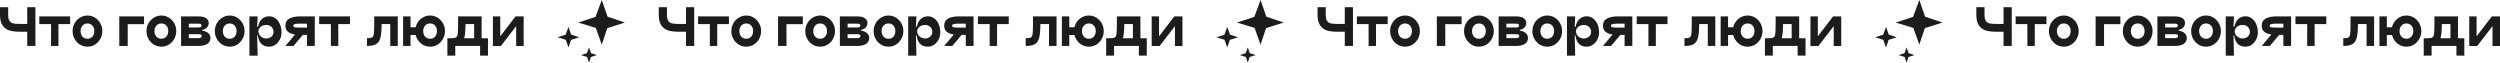 <?xml version="1.0" encoding="UTF-8"?> <svg xmlns="http://www.w3.org/2000/svg" width="6900" height="173" viewBox="0 0 6900 173" fill="none"><path d="M1840.82 19.84V40.969C1840.82 48.28 1841.98 53.763 1844.3 57.418C1846.62 60.984 1849.83 63.302 1853.93 64.372C1858.03 65.442 1863.65 65.977 1870.78 65.977H1893.38V19.84H1915.98V126.823H1893.38V87.507H1870.78C1860.79 87.507 1852.01 86.392 1844.43 84.164C1836.86 81.846 1830.57 77.299 1825.58 70.523C1820.67 63.658 1818.22 53.807 1818.22 40.969V19.84H1840.82Z" fill="#1C1C1C"></path><path d="M2011.8 45.248V66.511H1979.57V126.823H1959.11V66.511H1926.75V45.248H2011.8Z" fill="#1C1C1C"></path><path d="M2059.74 128.829C2052.17 128.829 2045.21 126.913 2038.88 123.079C2032.64 119.156 2027.69 113.896 2024.04 107.299C2020.38 100.702 2018.56 93.48 2018.56 85.635C2018.56 77.968 2020.38 70.88 2024.04 64.372C2027.69 57.774 2032.69 52.559 2039.02 48.725C2045.35 44.803 2052.26 42.841 2059.74 42.841C2067.23 42.841 2074.1 44.803 2080.34 48.725C2086.58 52.559 2091.53 57.774 2095.18 64.372C2098.84 70.88 2100.67 77.968 2100.67 85.635C2100.67 93.48 2098.84 100.702 2095.18 107.299C2091.53 113.896 2086.58 119.156 2080.34 123.079C2074.1 126.913 2067.23 128.829 2059.74 128.829ZM2059.61 106.898C2065.49 106.898 2070.13 104.892 2073.52 100.88C2076.91 96.868 2078.6 91.831 2078.6 85.769C2078.6 79.795 2076.91 74.803 2073.52 70.791C2070.13 66.779 2065.49 64.773 2059.61 64.773C2053.82 64.773 2049.18 66.823 2045.7 70.924C2042.31 74.936 2040.62 79.884 2040.62 85.769C2040.62 91.742 2042.31 96.779 2045.7 100.88C2049.18 104.892 2053.82 106.898 2059.61 106.898Z" fill="#1C1C1C"></path><path d="M2215.79 45.248V66.645H2170.72V126.823H2147.45V45.248H2215.79Z" fill="#1C1C1C"></path><path d="M2263.73 128.829C2256.16 128.829 2249.2 126.913 2242.87 123.079C2236.63 119.156 2231.68 113.896 2228.03 107.299C2224.37 100.702 2222.55 93.48 2222.55 85.635C2222.55 77.968 2224.37 70.88 2228.03 64.372C2231.68 57.774 2236.68 52.559 2243.01 48.725C2249.34 44.803 2256.25 42.841 2263.73 42.841C2271.22 42.841 2278.09 44.803 2284.33 48.725C2290.57 52.559 2295.52 57.774 2299.17 64.372C2302.83 70.88 2304.66 77.968 2304.66 85.635C2304.66 93.48 2302.83 100.702 2299.17 107.299C2295.52 113.896 2290.57 119.156 2284.33 123.079C2278.09 126.913 2271.22 128.829 2263.73 128.829ZM2263.6 106.898C2269.48 106.898 2274.12 104.892 2277.51 100.88C2280.9 96.868 2282.59 91.831 2282.59 85.769C2282.59 79.795 2280.9 74.803 2277.51 70.791C2274.12 66.779 2269.48 64.773 2263.6 64.773C2257.81 64.773 2253.17 66.823 2249.69 70.924C2246.3 74.936 2244.61 79.884 2244.61 85.769C2244.61 91.742 2246.3 96.779 2249.69 100.88C2253.17 104.892 2257.81 106.898 2263.6 106.898Z" fill="#1C1C1C"></path><path d="M2365.75 45.248C2375.47 45.248 2382.65 46.942 2387.28 50.33C2391.92 53.629 2394.24 57.908 2394.24 63.168C2394.24 68.339 2392.54 72.663 2389.15 76.14C2385.86 79.528 2381.67 81.578 2376.58 82.291V84.699C2382.91 85.412 2388.22 87.507 2392.5 90.984C2396.87 94.461 2399.05 99.141 2399.05 105.026C2399.05 111.801 2396.2 117.15 2390.49 121.073C2384.88 124.907 2376.63 126.823 2365.75 126.823H2318.01V45.248H2365.75ZM2365.75 75.739C2368.87 75.739 2371.06 75.382 2372.31 74.669C2373.64 73.956 2374.31 72.574 2374.31 70.523C2374.31 68.473 2373.64 67.091 2372.31 66.378C2371.06 65.664 2368.87 65.308 2365.75 65.308H2339.41V75.739H2365.75ZM2365.75 105.293C2371.9 105.293 2374.98 103.332 2374.98 99.409C2374.98 97.448 2374.27 96.155 2372.84 95.531C2371.41 94.817 2369.05 94.461 2365.75 94.461H2339.41V105.293H2365.75Z" fill="#1C1C1C"></path><path d="M2452.31 128.829C2444.74 128.829 2437.78 126.913 2431.45 123.079C2425.21 119.156 2420.26 113.896 2416.61 107.299C2412.95 100.702 2411.13 93.48 2411.13 85.635C2411.13 77.968 2412.95 70.88 2416.61 64.372C2420.26 57.774 2425.26 52.559 2431.59 48.725C2437.92 44.803 2444.83 42.841 2452.31 42.841C2459.8 42.841 2466.67 44.803 2472.91 48.725C2479.15 52.559 2484.1 57.774 2487.75 64.372C2491.41 70.88 2493.24 77.968 2493.24 85.635C2493.24 93.48 2491.41 100.702 2487.75 107.299C2484.1 113.896 2479.15 119.156 2472.91 123.079C2466.67 126.913 2459.8 128.829 2452.31 128.829ZM2452.18 106.898C2458.06 106.898 2462.7 104.892 2466.09 100.88C2469.48 96.868 2471.17 91.831 2471.17 85.769C2471.17 79.795 2469.48 74.803 2466.09 70.791C2462.7 66.779 2458.06 64.773 2452.18 64.773C2446.39 64.773 2441.75 66.823 2438.27 70.924C2434.88 74.936 2433.19 79.884 2433.19 85.769C2433.19 91.742 2434.88 96.779 2438.27 100.88C2441.75 104.892 2446.39 106.898 2452.18 106.898Z" fill="#1C1C1C"></path><path d="M2561.15 44.981C2567.48 44.981 2573.23 46.898 2578.4 50.731C2583.66 54.565 2587.76 59.87 2590.71 66.645C2593.74 73.421 2595.25 81.043 2595.25 89.513C2595.25 96.288 2593.74 102.708 2590.71 108.77C2587.68 114.832 2583.53 119.691 2578.27 123.347C2573.1 127.002 2567.39 128.829 2561.15 128.829C2542.88 128.829 2532.49 118.532 2529.99 97.938H2527.99L2529.32 153.569H2506.59V45.248H2529.32L2527.99 73.599H2530.53C2532.31 64.327 2535.92 57.239 2541.36 52.336C2546.89 47.433 2553.49 44.981 2561.15 44.981ZM2552.86 106.229C2556.87 106.229 2560.39 105.427 2563.43 103.822C2566.55 102.217 2568.95 100.033 2570.65 97.269C2572.34 94.505 2573.19 91.474 2573.19 88.176C2573.19 82.559 2571.32 77.968 2567.57 74.401C2563.92 70.746 2559.01 68.918 2552.86 68.918C2548.76 68.918 2545.06 69.721 2541.76 71.326C2538.55 72.93 2536.01 75.115 2534.14 77.878C2532.27 80.642 2531.33 83.629 2531.33 86.838C2531.33 89.87 2532.27 92.901 2534.14 95.932C2536.01 98.963 2538.6 101.459 2541.9 103.421C2545.19 105.293 2548.85 106.229 2552.86 106.229Z" fill="#1C1C1C"></path><path d="M2687.01 45.248V126.823H2665.62V96.199H2654.12L2628.31 126.823H2605.97L2632.45 95.263C2624.34 94.104 2617.88 91.608 2613.06 87.774C2608.34 83.852 2605.97 78.235 2605.97 70.924C2605.97 61.653 2609.67 55.055 2617.07 51.133C2624.47 47.21 2634.1 45.248 2645.96 45.248H2687.01ZM2627.91 70.924C2627.91 72.44 2628.35 73.555 2629.24 74.268C2630.22 74.981 2631.96 75.471 2634.46 75.739C2636.95 76.006 2640.79 76.14 2645.96 76.14H2665.62V65.308H2645.96C2641.06 65.308 2637.31 65.531 2634.73 65.977C2632.14 66.333 2630.36 66.913 2629.38 67.715C2628.4 68.517 2627.91 69.587 2627.91 70.924Z" fill="#1C1C1C"></path><path d="M2784.14 45.248V66.511H2751.91V126.823H2731.45V66.511H2699.09V45.248H2784.14Z" fill="#1C1C1C"></path><path d="M2916.04 126.823H2895.31V66.511H2871.51C2871.42 83.183 2870.31 95.709 2868.17 104.089C2866.03 112.47 2862.1 118.354 2856.4 121.742C2850.78 125.13 2842.31 126.823 2830.99 126.823V105.56C2837.85 105.56 2842.54 104.847 2845.03 103.421C2847.62 101.994 2849.27 98.785 2849.98 93.792C2850.69 88.71 2851.05 79.26 2851.05 65.442V45.248H2916.04V126.823Z" fill="#1C1C1C"></path><path d="M3005.39 42.841C3012.87 42.841 3019.74 44.803 3025.98 48.725C3032.22 52.559 3037.17 57.774 3040.82 64.372C3044.48 70.88 3046.31 77.968 3046.31 85.635C3046.31 93.48 3044.48 100.702 3040.82 107.299C3037.17 113.896 3032.22 119.156 3025.98 123.079C3019.74 126.913 3012.87 128.829 3005.39 128.829C2999.06 128.829 2993.13 127.448 2987.6 124.684C2982.07 121.92 2977.39 118.086 2973.56 113.183C2969.72 108.28 2967.05 102.752 2965.53 96.601H2951.23V126.823H2930.76V45.248H2951.23V75.338H2965.4C2966.83 69.186 2969.46 63.658 2973.29 58.755C2977.21 53.763 2981.94 49.884 2987.47 47.121C2992.99 44.268 2998.97 42.841 3005.39 42.841ZM3005.25 106.898C3011.14 106.898 3015.77 104.892 3019.16 100.88C3022.55 96.868 3024.24 91.831 3024.24 85.769C3024.24 79.795 3022.55 74.803 3019.16 70.791C3015.77 66.779 3011.14 64.773 3005.25 64.773C2999.46 64.773 2994.82 66.823 2991.34 70.924C2987.96 74.936 2986.26 79.884 2986.26 85.769C2986.26 91.742 2987.96 96.779 2991.34 100.88C2994.82 104.892 2999.46 106.898 3005.25 106.898Z" fill="#1C1C1C"></path><path d="M3165.07 105.56V153.569L3143.27 153.436V126.823H3074.8V153.436L3053 153.569V105.56H3062.5C3069.36 105.56 3074.04 104.847 3076.54 103.421C3079.12 101.994 3080.77 98.785 3081.49 93.792C3082.2 88.71 3082.56 79.26 3082.56 65.442V45.248H3147.55V105.56H3165.07ZM3126.82 105.56V66.511H3103.02C3103.02 75.516 3102.7 83.183 3102.08 89.513C3101.55 95.843 3100.61 101.192 3099.27 105.56H3126.82Z" fill="#1C1C1C"></path><path d="M3263.56 45.248V126.957H3242.83V72.128L3200.57 126.957H3178.5L3178.64 126.823V45.248H3198.96V100.211L3241.09 45.248H3263.56Z" fill="#1C1C1C"></path><path d="M22.6 19.84V40.969C22.6 48.28 23.759 53.763 26.077 57.418C28.395 60.984 31.605 63.302 35.706 64.372C39.807 65.442 45.423 65.977 52.556 65.977H75.156V19.84H97.756V126.823H75.156V87.507H52.556C42.571 87.507 33.789 86.392 26.211 84.164C18.633 81.846 12.348 77.299 7.355 70.523C2.452 63.658 0 53.807 0 40.969V19.84H22.6Z" fill="#1C1C1C"></path><path d="M193.577 45.248V66.511H161.348V126.823H140.887V66.511H108.525V45.248H193.577Z" fill="#1C1C1C"></path><path d="M241.522 128.829C233.944 128.829 226.99 126.913 220.66 123.079C214.42 119.156 209.472 113.896 205.816 107.299C202.161 100.702 200.333 93.48 200.333 85.635C200.333 77.968 202.161 70.88 205.816 64.372C209.472 57.774 214.464 52.559 220.794 48.725C227.124 44.803 234.033 42.841 241.522 42.841C249.011 42.841 255.876 44.803 262.117 48.725C268.357 52.559 273.305 57.774 276.961 64.372C280.616 70.88 282.443 77.968 282.443 85.635C282.443 93.48 280.616 100.702 276.961 107.299C273.305 113.896 268.357 119.156 262.117 123.079C255.876 126.913 249.011 128.829 241.522 128.829ZM241.388 106.898C247.273 106.898 251.908 104.892 255.296 100.88C258.684 96.868 260.378 91.831 260.378 85.769C260.378 79.795 258.684 74.803 255.296 70.791C251.908 66.779 247.273 64.773 241.388 64.773C235.593 64.773 230.958 66.823 227.481 70.924C224.093 74.936 222.399 79.884 222.399 85.769C222.399 91.742 224.093 96.779 227.481 100.88C230.958 104.892 235.593 106.898 241.388 106.898Z" fill="#1C1C1C"></path><path d="M397.567 45.248V66.645H352.5V126.823H329.231V45.248H397.567Z" fill="#1C1C1C"></path><path d="M445.512 128.829C437.934 128.829 430.98 126.913 424.65 123.079C418.41 119.156 413.462 113.896 409.806 107.299C406.151 100.702 404.323 93.48 404.323 85.635C404.323 77.968 406.151 70.88 409.806 64.372C413.462 57.774 418.454 52.559 424.784 48.725C431.114 44.803 438.023 42.841 445.512 42.841C453.001 42.841 459.866 44.803 466.107 48.725C472.347 52.559 477.295 57.774 480.951 64.372C484.606 70.88 486.434 77.968 486.434 85.635C486.434 93.48 484.606 100.702 480.951 107.299C477.295 113.896 472.347 119.156 466.107 123.079C459.866 126.913 453.001 128.829 445.512 128.829ZM445.378 106.898C451.263 106.898 455.899 104.892 459.286 100.88C462.674 96.868 464.368 91.831 464.368 85.769C464.368 79.795 462.674 74.803 459.286 70.791C455.899 66.779 451.263 64.773 445.378 64.773C439.584 64.773 434.948 66.823 431.471 70.924C428.083 74.936 426.389 79.884 426.389 85.769C426.389 91.742 428.083 96.779 431.471 100.88C434.948 104.892 439.584 106.898 445.378 106.898Z" fill="#1C1C1C"></path><path d="M547.53 45.248C557.248 45.248 564.425 46.942 569.061 50.33C573.697 53.629 576.015 57.908 576.015 63.168C576.015 68.339 574.321 72.663 570.933 76.14C567.634 79.528 563.444 81.578 558.362 82.291V84.699C564.692 85.412 569.997 87.507 574.276 90.984C578.645 94.461 580.829 99.141 580.829 105.026C580.829 111.801 577.976 117.15 572.27 121.073C566.654 124.907 558.407 126.823 547.53 126.823H499.789V45.248H547.53ZM547.53 75.739C550.651 75.739 552.835 75.382 554.083 74.669C555.42 73.956 556.089 72.574 556.089 70.523C556.089 68.473 555.42 67.091 554.083 66.378C552.835 65.664 550.651 65.308 547.53 65.308H521.185V75.739H547.53ZM547.53 105.293C553.682 105.293 556.758 103.332 556.758 99.409C556.758 97.448 556.044 96.155 554.618 95.531C553.191 94.817 550.829 94.461 547.53 94.461H521.185V105.293H547.53Z" fill="#1C1C1C"></path><path d="M634.092 128.829C626.514 128.829 619.56 126.913 613.23 123.079C606.989 119.156 602.041 113.896 598.386 107.299C594.731 100.702 592.903 93.48 592.903 85.635C592.903 77.968 594.731 70.88 598.386 64.372C602.041 57.774 607.034 52.559 613.364 48.725C619.694 44.803 626.603 42.841 634.092 42.841C641.581 42.841 648.446 44.803 654.686 48.725C660.927 52.559 665.875 57.774 669.53 64.372C673.186 70.88 675.013 77.968 675.013 85.635C675.013 93.48 673.186 100.702 669.53 107.299C665.875 113.896 660.927 119.156 654.686 123.079C648.446 126.913 641.581 128.829 634.092 128.829ZM633.958 106.898C639.842 106.898 644.478 104.892 647.866 100.88C651.254 96.868 652.948 91.831 652.948 85.769C652.948 79.795 651.254 74.803 647.866 70.791C644.478 66.779 639.842 64.773 633.958 64.773C628.163 64.773 623.527 66.823 620.05 70.924C616.663 74.936 614.969 79.884 614.969 85.769C614.969 91.742 616.663 96.779 620.05 100.88C623.527 104.892 628.163 106.898 633.958 106.898Z" fill="#1C1C1C"></path><path d="M742.93 44.981C749.26 44.981 755.011 46.898 760.181 50.731C765.441 54.565 769.543 59.87 772.485 66.645C775.516 73.421 777.031 81.043 777.031 89.513C777.031 96.288 775.516 102.708 772.485 108.77C769.453 114.832 765.308 119.691 760.048 123.347C754.877 127.002 749.171 128.829 742.93 128.829C724.654 128.829 714.268 118.532 711.771 97.938H709.765L711.103 153.569H688.369V45.248H711.103L709.765 73.599H712.306C714.089 64.327 717.7 57.239 723.138 52.336C728.666 47.433 735.263 44.981 742.93 44.981ZM734.639 106.229C738.651 106.229 742.172 105.427 745.204 103.822C748.324 102.217 750.731 100.033 752.425 97.269C754.119 94.505 754.966 91.474 754.966 88.176C754.966 82.559 753.094 77.968 749.349 74.401C745.694 70.746 740.791 68.918 734.639 68.918C730.538 68.918 726.838 69.721 723.539 71.326C720.33 72.93 717.789 75.115 715.917 77.878C714.045 80.642 713.109 83.629 713.109 86.838C713.109 89.87 714.045 92.901 715.917 95.932C717.789 98.963 720.375 101.459 723.673 103.421C726.972 105.293 730.627 106.229 734.639 106.229Z" fill="#1C1C1C"></path><path d="M868.792 45.248V126.823H847.395V96.199H835.894L810.085 126.823H787.752L814.23 95.263C806.117 94.104 799.654 91.608 794.839 87.774C790.114 83.852 787.752 78.235 787.752 70.924C787.752 61.653 791.451 55.055 798.851 51.133C806.251 47.21 815.879 45.248 827.737 45.248H868.792ZM809.683 70.924C809.683 72.44 810.129 73.555 811.021 74.268C812.001 74.981 813.74 75.471 816.236 75.739C818.732 76.006 822.566 76.14 827.737 76.14H847.395V65.308H827.737C822.833 65.308 819.089 65.531 816.504 65.977C813.918 66.333 812.135 66.913 811.154 67.715C810.174 68.517 809.683 69.587 809.683 70.924Z" fill="#1C1C1C"></path><path d="M965.918 45.248V66.511H933.689V126.823H913.229V66.511H880.866V45.248H965.918Z" fill="#1C1C1C"></path><path d="M1097.82 126.823H1077.09V66.511H1053.29C1053.2 83.183 1052.08 95.709 1049.94 104.089C1047.8 112.47 1043.88 118.354 1038.18 121.742C1032.56 125.13 1024.09 126.823 1012.77 126.823V105.56C1019.63 105.56 1024.31 104.847 1026.81 103.421C1029.39 101.994 1031.04 98.785 1031.76 93.792C1032.47 88.71 1032.83 79.26 1032.83 65.442V45.248H1097.82V126.823Z" fill="#1C1C1C"></path><path d="M1187.16 42.841C1194.65 42.841 1201.52 44.803 1207.76 48.725C1214 52.559 1218.95 57.774 1222.6 64.372C1226.26 70.88 1228.08 77.968 1228.08 85.635C1228.08 93.48 1226.26 100.702 1222.6 107.299C1218.95 113.896 1214 119.156 1207.76 123.079C1201.52 126.913 1194.65 128.829 1187.16 128.829C1180.83 128.829 1174.91 127.448 1169.38 124.684C1163.85 121.92 1159.17 118.086 1155.34 113.183C1151.5 108.28 1148.83 102.752 1147.31 96.601H1133V126.823H1112.54V45.248H1133V75.338H1147.18C1148.6 69.186 1151.23 63.658 1155.07 58.755C1158.99 53.763 1163.72 49.884 1169.24 47.121C1174.77 44.268 1180.74 42.841 1187.16 42.841ZM1187.03 106.898C1192.91 106.898 1197.55 104.892 1200.94 100.88C1204.33 96.868 1206.02 91.831 1206.02 85.769C1206.02 79.795 1204.33 74.803 1200.94 70.791C1197.55 66.779 1192.91 64.773 1187.03 64.773C1181.24 64.773 1176.6 66.823 1173.12 70.924C1169.73 74.936 1168.04 79.884 1168.04 85.769C1168.04 91.742 1169.73 96.779 1173.12 100.88C1176.6 104.892 1181.24 106.898 1187.03 106.898Z" fill="#1C1C1C"></path><path d="M1346.85 105.56V153.569L1325.05 153.436V126.823H1256.58V153.436L1234.78 153.569V105.56H1244.27C1251.14 105.56 1255.82 104.847 1258.32 103.421C1260.9 101.994 1262.55 98.785 1263.26 93.792C1263.98 88.71 1264.33 79.26 1264.33 65.442V45.248H1329.33V105.56H1346.85ZM1308.6 105.56V66.511H1284.79C1284.79 75.516 1284.48 83.183 1283.86 89.513C1283.32 95.843 1282.39 101.192 1281.05 105.56H1308.6Z" fill="#1C1C1C"></path><path d="M1445.33 45.248V126.957H1424.61V72.128L1382.35 126.957H1360.28L1360.42 126.823V45.248H1380.74V100.211L1422.87 45.248H1445.33Z" fill="#1C1C1C"></path><path d="M3659.04 19.84V40.969C3659.04 48.28 3660.2 53.763 3662.52 57.418C3664.84 60.984 3668.05 63.302 3672.15 64.372C3676.25 65.442 3681.87 65.977 3689 65.977H3711.6V19.84H3734.2V126.823H3711.6V87.507H3689C3679.01 87.507 3670.23 86.392 3662.66 84.164C3655.08 81.846 3648.79 77.299 3643.8 70.523C3638.9 63.658 3636.44 53.807 3636.44 40.969V19.84H3659.04Z" fill="#1C1C1C"></path><path d="M3830.02 45.248V66.511H3797.79V126.823H3777.33V66.511H3744.97V45.248H3830.02Z" fill="#1C1C1C"></path><path d="M3877.97 128.829C3870.39 128.829 3863.43 126.913 3857.1 123.079C3850.86 119.156 3845.92 113.896 3842.26 107.299C3838.6 100.702 3836.78 93.48 3836.78 85.635C3836.78 77.968 3838.6 70.88 3842.26 64.372C3845.92 57.774 3850.91 52.559 3857.24 48.725C3863.57 44.803 3870.48 42.841 3877.97 42.841C3885.46 42.841 3892.32 44.803 3898.56 48.725C3904.8 52.559 3909.75 57.774 3913.4 64.372C3917.06 70.88 3918.89 77.968 3918.89 85.635C3918.89 93.48 3917.06 100.702 3913.4 107.299C3909.75 113.896 3904.8 119.156 3898.56 123.079C3892.32 126.913 3885.46 128.829 3877.97 128.829ZM3877.83 106.898C3883.72 106.898 3888.35 104.892 3891.74 100.88C3895.13 96.868 3896.82 91.831 3896.82 85.769C3896.82 79.795 3895.13 74.803 3891.74 70.791C3888.35 66.779 3883.72 64.773 3877.83 64.773C3872.04 64.773 3867.4 66.823 3863.92 70.924C3860.54 74.936 3858.84 79.884 3858.84 85.769C3858.84 91.742 3860.54 96.779 3863.92 100.88C3867.4 104.892 3872.04 106.898 3877.83 106.898Z" fill="#1C1C1C"></path><path d="M4034.01 45.248V66.645H3988.94V126.823H3965.68V45.248H4034.01Z" fill="#1C1C1C"></path><path d="M4081.96 128.829C4074.38 128.829 4067.42 126.913 4061.09 123.079C4054.85 119.156 4049.91 113.896 4046.25 107.299C4042.6 100.702 4040.77 93.48 4040.77 85.635C4040.77 77.968 4042.6 70.88 4046.25 64.372C4049.91 57.774 4054.9 52.559 4061.23 48.725C4067.56 44.803 4074.47 42.841 4081.96 42.841C4089.45 42.841 4096.31 44.803 4102.55 48.725C4108.79 52.559 4113.74 57.774 4117.39 64.372C4121.05 70.88 4122.88 77.968 4122.88 85.635C4122.88 93.48 4121.05 100.702 4117.39 107.299C4113.74 113.896 4108.79 119.156 4102.55 123.079C4096.31 126.913 4089.45 128.829 4081.96 128.829ZM4081.82 106.898C4087.71 106.898 4092.34 104.892 4095.73 100.88C4099.12 96.868 4100.81 91.831 4100.81 85.769C4100.81 79.795 4099.12 74.803 4095.73 70.791C4092.34 66.779 4087.71 64.773 4081.82 64.773C4076.03 64.773 4071.39 66.823 4067.91 70.924C4064.53 74.936 4062.83 79.884 4062.83 85.769C4062.83 91.742 4064.53 96.779 4067.91 100.88C4071.39 104.892 4076.03 106.898 4081.82 106.898Z" fill="#1C1C1C"></path><path d="M4183.97 45.248C4193.69 45.248 4200.87 46.942 4205.5 50.33C4210.14 53.629 4212.46 57.908 4212.46 63.168C4212.46 68.339 4210.76 72.663 4207.38 76.14C4204.08 79.528 4199.89 81.578 4194.81 82.291V84.699C4201.14 85.412 4206.44 87.507 4210.72 90.984C4215.09 94.461 4217.27 99.141 4217.27 105.026C4217.27 111.801 4214.42 117.15 4208.71 121.073C4203.1 124.907 4194.85 126.823 4183.97 126.823H4136.23V45.248H4183.97ZM4183.97 75.739C4187.09 75.739 4189.28 75.382 4190.53 74.669C4191.86 73.956 4192.53 72.574 4192.53 70.523C4192.53 68.473 4191.86 67.091 4190.53 66.378C4189.28 65.664 4187.09 65.308 4183.97 65.308H4157.63V75.739H4183.97ZM4183.97 105.293C4190.13 105.293 4193.2 103.332 4193.2 99.409C4193.2 97.448 4192.49 96.155 4191.06 95.531C4189.64 94.817 4187.27 94.461 4183.97 94.461H4157.63V105.293H4183.97Z" fill="#1C1C1C"></path><path d="M4270.54 128.829C4262.96 128.829 4256 126.913 4249.67 123.079C4243.43 119.156 4238.49 113.896 4234.83 107.299C4231.17 100.702 4229.35 93.48 4229.35 85.635C4229.35 77.968 4231.17 70.88 4234.83 64.372C4238.49 57.774 4243.48 52.559 4249.81 48.725C4256.14 44.803 4263.05 42.841 4270.54 42.841C4278.02 42.841 4284.89 44.803 4291.13 48.725C4297.37 52.559 4302.32 57.774 4305.97 64.372C4309.63 70.88 4311.46 77.968 4311.46 85.635C4311.46 93.48 4309.63 100.702 4305.97 107.299C4302.32 113.896 4297.37 119.156 4291.13 123.079C4284.89 126.913 4278.02 128.829 4270.54 128.829ZM4270.4 106.898C4276.29 106.898 4280.92 104.892 4284.31 100.88C4287.7 96.868 4289.39 91.831 4289.39 85.769C4289.39 79.795 4287.7 74.803 4284.31 70.791C4280.92 66.779 4276.29 64.773 4270.4 64.773C4264.61 64.773 4259.97 66.823 4256.49 70.924C4253.11 74.936 4251.41 79.884 4251.41 85.769C4251.41 91.742 4253.11 96.779 4256.49 100.88C4259.97 104.892 4264.61 106.898 4270.4 106.898Z" fill="#1C1C1C"></path><path d="M4379.37 44.981C4385.7 44.981 4391.45 46.898 4396.63 50.731C4401.89 54.565 4405.99 59.87 4408.93 66.645C4411.96 73.421 4413.48 81.043 4413.48 89.513C4413.48 96.288 4411.96 102.708 4408.93 108.77C4405.9 114.832 4401.75 119.691 4396.49 123.347C4391.32 127.002 4385.61 128.829 4379.37 128.829C4361.1 128.829 4350.71 118.532 4348.22 97.938H4346.21L4347.55 153.569H4324.81V45.248H4347.55L4346.21 73.599H4348.75C4350.53 64.327 4354.14 57.239 4359.58 52.336C4365.11 47.433 4371.71 44.981 4379.37 44.981ZM4371.08 106.229C4375.1 106.229 4378.62 105.427 4381.65 103.822C4384.77 102.217 4387.18 100.033 4388.87 97.269C4390.56 94.505 4391.41 91.474 4391.41 88.176C4391.41 82.559 4389.54 77.968 4385.79 74.401C4382.14 70.746 4377.23 68.918 4371.08 68.918C4366.98 68.918 4363.28 69.721 4359.98 71.326C4356.77 72.93 4354.23 75.115 4352.36 77.878C4350.49 80.642 4349.55 83.629 4349.55 86.838C4349.55 89.87 4350.49 92.901 4352.36 95.932C4354.23 98.963 4356.82 101.459 4360.12 103.421C4363.42 105.293 4367.07 106.229 4371.08 106.229Z" fill="#1C1C1C"></path><path d="M4505.24 45.248V126.823H4483.84V96.199H4472.34L4446.53 126.823H4424.2L4450.67 95.263C4442.56 94.104 4436.1 91.608 4431.28 87.774C4426.56 83.852 4424.2 78.235 4424.2 70.924C4424.2 61.653 4427.9 55.055 4435.3 51.133C4442.7 47.21 4452.32 45.248 4464.18 45.248H4505.24ZM4446.13 70.924C4446.13 72.44 4446.57 73.555 4447.46 74.268C4448.45 74.981 4450.18 75.471 4452.68 75.739C4455.18 76.006 4459.01 76.14 4464.18 76.14H4483.84V65.308H4464.18C4459.28 65.308 4455.53 65.531 4452.95 65.977C4450.36 66.333 4448.58 66.913 4447.6 67.715C4446.62 68.517 4446.13 69.587 4446.13 70.924Z" fill="#1C1C1C"></path><path d="M4602.36 45.248V66.511H4570.13V126.823H4549.67V66.511H4517.31V45.248H4602.36Z" fill="#1C1C1C"></path><path d="M4734.26 126.823H4713.54V66.511H4689.73C4689.64 83.183 4688.53 95.709 4686.39 104.089C4684.25 112.47 4680.33 118.354 4674.62 121.742C4669 125.13 4660.53 126.823 4649.21 126.823V105.56C4656.08 105.56 4660.76 104.847 4663.25 103.421C4665.84 101.994 4667.49 98.785 4668.2 93.792C4668.91 88.71 4669.27 79.26 4669.27 65.442V45.248H4734.26V126.823Z" fill="#1C1C1C"></path><path d="M4823.61 42.841C4831.1 42.841 4837.96 44.803 4844.2 48.725C4850.44 52.559 4855.39 57.774 4859.05 64.372C4862.7 70.88 4864.53 77.968 4864.53 85.635C4864.53 93.48 4862.7 100.702 4859.05 107.299C4855.39 113.896 4850.44 119.156 4844.2 123.079C4837.96 126.913 4831.1 128.829 4823.61 128.829C4817.28 128.829 4811.35 127.448 4805.82 124.684C4800.29 121.92 4795.61 118.086 4791.78 113.183C4787.95 108.28 4785.27 102.752 4783.76 96.601H4769.45V126.823H4748.99V45.248H4769.45V75.338H4783.62C4785.05 69.186 4787.68 63.658 4791.51 58.755C4795.44 53.763 4800.16 49.884 4805.69 47.121C4811.22 44.268 4817.19 42.841 4823.61 42.841ZM4823.47 106.898C4829.36 106.898 4833.99 104.892 4837.38 100.88C4840.77 96.868 4842.46 91.831 4842.46 85.769C4842.46 79.795 4840.77 74.803 4837.38 70.791C4833.99 66.779 4829.36 64.773 4823.47 64.773C4817.68 64.773 4813.04 66.823 4809.57 70.924C4806.18 74.936 4804.48 79.884 4804.48 85.769C4804.48 91.742 4806.18 96.779 4809.57 100.88C4813.04 104.892 4817.68 106.898 4823.47 106.898Z" fill="#1C1C1C"></path><path d="M4983.29 105.56V153.569L4961.49 153.436V126.823H4893.02V153.436L4871.22 153.569V105.56H4880.72C4887.58 105.56 4892.26 104.847 4894.76 103.421C4897.35 101.994 4899 98.785 4899.71 93.792C4900.42 88.71 4900.78 79.26 4900.78 65.442V45.248H4965.77V105.56H4983.29ZM4945.04 105.56V66.511H4921.24C4921.24 75.516 4920.93 83.183 4920.3 89.513C4919.77 95.843 4918.83 101.192 4917.49 105.56H4945.04Z" fill="#1C1C1C"></path><path d="M5081.78 45.248V126.957H5061.05V72.128L5018.79 126.957H4996.73L4996.86 126.823V45.248H5017.19V100.211L5059.31 45.248H5081.78Z" fill="#1C1C1C"></path><path d="M5477.27 19.84V40.969C5477.27 48.28 5478.43 53.763 5480.74 57.418C5483.06 60.984 5486.27 63.302 5490.37 64.372C5494.47 65.442 5500.09 65.977 5507.22 65.977H5529.82V19.84H5552.42V126.823H5529.82V87.507H5507.22C5497.24 87.507 5488.46 86.392 5480.88 84.164C5473.3 81.846 5467.01 77.299 5462.02 70.523C5457.12 63.658 5454.67 53.807 5454.67 40.969V19.84H5477.27Z" fill="#1C1C1C"></path><path d="M5648.24 45.248V66.511H5616.01V126.823H5595.55V66.511H5563.19V45.248H5648.24Z" fill="#1C1C1C"></path><path d="M5696.19 128.829C5688.61 128.829 5681.66 126.913 5675.33 123.079C5669.09 119.156 5664.14 113.896 5660.48 107.299C5656.83 100.702 5655 93.48 5655 85.635C5655 77.968 5656.83 70.88 5660.48 64.372C5664.14 57.774 5669.13 52.559 5675.46 48.725C5681.79 44.803 5688.7 42.841 5696.19 42.841C5703.68 42.841 5710.54 44.803 5716.78 48.725C5723.02 52.559 5727.97 57.774 5731.63 64.372C5735.28 70.88 5737.11 77.968 5737.11 85.635C5737.11 93.48 5735.28 100.702 5731.63 107.299C5727.97 113.896 5723.02 119.156 5716.78 123.079C5710.54 126.913 5703.68 128.829 5696.19 128.829ZM5696.05 106.898C5701.94 106.898 5706.57 104.892 5709.96 100.88C5713.35 96.868 5715.04 91.831 5715.04 85.769C5715.04 79.795 5713.35 74.803 5709.96 70.791C5706.57 66.779 5701.94 64.773 5696.05 64.773C5690.26 64.773 5685.62 66.823 5682.15 70.924C5678.76 74.936 5677.06 79.884 5677.06 85.769C5677.06 91.742 5678.76 96.779 5682.15 100.88C5685.62 104.892 5690.26 106.898 5696.05 106.898Z" fill="#1C1C1C"></path><path d="M5852.23 45.248V66.645H5807.17V126.823H5783.9V45.248H5852.23Z" fill="#1C1C1C"></path><path d="M5900.18 128.829C5892.6 128.829 5885.65 126.913 5879.32 123.079C5873.08 119.156 5868.13 113.896 5864.47 107.299C5860.82 100.702 5858.99 93.48 5858.99 85.635C5858.99 77.968 5860.82 70.88 5864.47 64.372C5868.13 57.774 5873.12 52.559 5879.45 48.725C5885.78 44.803 5892.69 42.841 5900.18 42.841C5907.67 42.841 5914.53 44.803 5920.77 48.725C5927.01 52.559 5931.96 57.774 5935.62 64.372C5939.27 70.88 5941.1 77.968 5941.1 85.635C5941.1 93.48 5939.27 100.702 5935.62 107.299C5931.96 113.896 5927.01 119.156 5920.77 123.079C5914.53 126.913 5907.67 128.829 5900.18 128.829ZM5900.04 106.898C5905.93 106.898 5910.56 104.892 5913.95 100.88C5917.34 96.868 5919.03 91.831 5919.03 85.769C5919.03 79.795 5917.34 74.803 5913.95 70.791C5910.56 66.779 5905.93 64.773 5900.04 64.773C5894.25 64.773 5889.61 66.823 5886.14 70.924C5882.75 74.936 5881.05 79.884 5881.05 85.769C5881.05 91.742 5882.75 96.779 5886.14 100.88C5889.61 104.892 5894.25 106.898 5900.04 106.898Z" fill="#1C1C1C"></path><path d="M6002.2 45.248C6011.91 45.248 6019.09 46.942 6023.73 50.33C6028.36 53.629 6030.68 57.908 6030.68 63.168C6030.68 68.339 6028.99 72.663 6025.6 76.14C6022.3 79.528 6018.11 81.578 6013.03 82.291V84.699C6019.36 85.412 6024.66 87.507 6028.94 90.984C6033.31 94.461 6035.5 99.141 6035.5 105.026C6035.5 111.801 6032.64 117.15 6026.94 121.073C6021.32 124.907 6013.07 126.823 6002.2 126.823H5954.45V45.248H6002.2ZM6002.2 75.739C6005.32 75.739 6007.5 75.382 6008.75 74.669C6010.09 73.956 6010.75 72.574 6010.75 70.523C6010.75 68.473 6010.09 67.091 6008.75 66.378C6007.5 65.664 6005.32 65.308 6002.2 65.308H5975.85V75.739H6002.2ZM6002.2 105.293C6008.35 105.293 6011.42 103.332 6011.42 99.409C6011.42 97.448 6010.71 96.155 6009.28 95.531C6007.86 94.817 6005.49 94.461 6002.2 94.461H5975.85V105.293H6002.2Z" fill="#1C1C1C"></path><path d="M6088.76 128.829C6081.18 128.829 6074.23 126.913 6067.9 123.079C6061.66 119.156 6056.71 113.896 6053.05 107.299C6049.4 100.702 6047.57 93.48 6047.57 85.635C6047.57 77.968 6049.4 70.88 6053.05 64.372C6056.71 57.774 6061.7 52.559 6068.03 48.725C6074.36 44.803 6081.27 42.841 6088.76 42.841C6096.25 42.841 6103.11 44.803 6109.35 48.725C6115.59 52.559 6120.54 57.774 6124.2 64.372C6127.85 70.88 6129.68 77.968 6129.68 85.635C6129.68 93.48 6127.85 100.702 6124.2 107.299C6120.54 113.896 6115.59 119.156 6109.35 123.079C6103.11 126.913 6096.25 128.829 6088.76 128.829ZM6088.62 106.898C6094.51 106.898 6099.14 104.892 6102.53 100.88C6105.92 96.868 6107.61 91.831 6107.61 85.769C6107.61 79.795 6105.92 74.803 6102.53 70.791C6099.14 66.779 6094.51 64.773 6088.62 64.773C6082.83 64.773 6078.19 66.823 6074.72 70.924C6071.33 74.936 6069.63 79.884 6069.63 85.769C6069.63 91.742 6071.33 96.779 6074.72 100.88C6078.19 104.892 6082.83 106.898 6088.62 106.898Z" fill="#1C1C1C"></path><path d="M6197.6 44.981C6203.93 44.981 6209.68 46.898 6214.85 50.731C6220.11 54.565 6224.21 59.87 6227.15 66.645C6230.18 73.421 6231.7 81.043 6231.7 89.513C6231.7 96.288 6230.18 102.708 6227.15 108.77C6224.12 114.832 6219.97 119.691 6214.71 123.347C6209.54 127.002 6203.84 128.829 6197.6 128.829C6179.32 128.829 6168.93 118.532 6166.44 97.938H6164.43L6165.77 153.569H6143.03V45.248H6165.77L6164.43 73.599H6166.97C6168.76 64.327 6172.37 57.239 6177.8 52.336C6183.33 47.433 6189.93 44.981 6197.6 44.981ZM6189.31 106.229C6193.32 106.229 6196.84 105.427 6199.87 103.822C6202.99 102.217 6205.4 100.033 6207.09 97.269C6208.79 94.505 6209.63 91.474 6209.63 88.176C6209.63 82.559 6207.76 77.968 6204.02 74.401C6200.36 70.746 6195.46 68.918 6189.31 68.918C6185.2 68.918 6181.5 69.721 6178.21 71.326C6175 72.93 6172.46 75.115 6170.58 77.878C6168.71 80.642 6167.77 83.629 6167.77 86.838C6167.77 89.87 6168.71 92.901 6170.58 95.932C6172.46 98.963 6175.04 101.459 6178.34 103.421C6181.64 105.293 6185.29 106.229 6189.31 106.229Z" fill="#1C1C1C"></path><path d="M6323.46 45.248V126.823H6302.06V96.199H6290.56L6264.75 126.823H6242.42L6268.9 95.263C6260.78 94.104 6254.32 91.608 6249.51 87.774C6244.78 83.852 6242.42 78.235 6242.42 70.924C6242.42 61.653 6246.12 55.055 6253.52 51.133C6260.92 47.21 6270.55 45.248 6282.4 45.248H6323.46ZM6264.35 70.924C6264.35 72.44 6264.79 73.555 6265.69 74.268C6266.67 74.981 6268.41 75.471 6270.9 75.739C6273.4 76.006 6277.23 76.14 6282.4 76.14H6302.06V65.308H6282.4C6277.5 65.308 6273.75 65.531 6271.17 65.977C6268.58 66.333 6266.8 66.913 6265.82 67.715C6264.84 68.517 6264.35 69.587 6264.35 70.924Z" fill="#1C1C1C"></path><path d="M6420.58 45.248V66.511H6388.36V126.823H6367.89V66.511H6335.53V45.248H6420.58Z" fill="#1C1C1C"></path><path d="M6552.49 126.823H6531.76V66.511H6507.95C6507.86 83.183 6506.75 95.709 6504.61 104.089C6502.47 112.47 6498.55 118.354 6492.84 121.742C6487.23 125.13 6478.76 126.823 6467.43 126.823V105.56C6474.3 105.56 6478.98 104.847 6481.48 103.421C6484.06 101.994 6485.71 98.785 6486.42 93.792C6487.14 88.71 6487.49 79.26 6487.49 65.442V45.248H6552.49V126.823Z" fill="#1C1C1C"></path><path d="M6641.83 42.841C6649.32 42.841 6656.18 44.803 6662.42 48.725C6668.66 52.559 6673.61 57.774 6677.27 64.372C6680.92 70.88 6682.75 77.968 6682.75 85.635C6682.75 93.48 6680.92 100.702 6677.27 107.299C6673.61 113.896 6668.66 119.156 6662.42 123.079C6656.18 126.913 6649.32 128.829 6641.83 128.829C6635.5 128.829 6629.57 127.448 6624.04 124.684C6618.52 121.92 6613.84 118.086 6610 113.183C6606.17 108.28 6603.49 102.752 6601.98 96.601H6587.67V126.823H6567.21V45.248H6587.67V75.338H6601.84C6603.27 69.186 6605.9 63.658 6609.73 58.755C6613.66 53.763 6618.38 49.884 6623.91 47.121C6629.44 44.268 6635.41 42.841 6641.83 42.841ZM6641.7 106.898C6647.58 106.898 6652.22 104.892 6655.6 100.88C6658.99 96.868 6660.69 91.831 6660.69 85.769C6660.69 79.795 6658.99 74.803 6655.6 70.791C6652.22 66.779 6647.58 64.773 6641.7 64.773C6635.9 64.773 6631.27 66.823 6627.79 70.924C6624.4 74.936 6622.71 79.884 6622.71 85.769C6622.71 91.742 6624.4 96.779 6627.79 100.88C6631.27 104.892 6635.9 106.898 6641.7 106.898Z" fill="#1C1C1C"></path><path d="M6801.51 105.56V153.569L6779.71 153.436V126.823H6711.24V153.436L6689.45 153.569V105.56H6698.94C6705.81 105.56 6710.49 104.847 6712.98 103.421C6715.57 101.994 6717.22 98.785 6717.93 93.792C6718.64 88.71 6719 79.26 6719 65.442V45.248H6783.99V105.56H6801.51ZM6763.26 105.56V66.511H6739.46C6739.46 75.516 6739.15 83.183 6738.52 89.513C6737.99 95.843 6737.05 101.192 6735.72 105.56H6763.26Z" fill="#1C1C1C"></path><path d="M6900 45.248V126.957H6879.27V72.128L6837.01 126.957H6814.95L6815.08 126.823V45.248H6835.41V100.211L6877.53 45.248H6900Z" fill="#1C1C1C"></path><path d="M3479.09 0L3461.85 46.651L3413.96 62.202L3462.69 77.116L3479.09 123.175L3494.38 77.634L3542.94 62.202L3495.15 46.088L3479.09 0Z" fill="#1C1C1C"></path><path d="M3387.26 74.221L3379.27 95.752L3357.1 102.929L3379.67 109.813L3387.26 131.071L3394.34 110.052L3416.83 102.929L3394.7 95.493L3387.26 74.221Z" fill="#1C1C1C"></path><path d="M3438.13 146.821L3443.97 131.071L3449.4 146.631L3465.58 152.071L3449.14 157.281L3443.97 172.656L3438.41 157.106L3421.92 152.071L3438.13 146.821Z" fill="#1C1C1C"></path><path d="M1660.87 0L1643.62 46.651L1595.74 62.202L1644.47 77.116L1660.87 123.175L1676.15 77.634L1724.72 62.202L1676.93 46.088L1660.87 0Z" fill="#1C1C1C"></path><path d="M1569.04 74.221L1561.05 95.752L1538.88 102.929L1561.45 109.813L1569.04 131.071L1576.12 110.052L1598.6 102.929L1576.48 95.493L1569.04 74.221Z" fill="#1C1C1C"></path><path d="M1619.9 146.821L1625.74 131.071L1631.18 146.631L1647.36 152.071L1630.92 157.281L1625.74 172.656L1620.19 157.106L1603.69 152.071L1619.9 146.821Z" fill="#1C1C1C"></path><path d="M5297.32 0L5280.07 46.651L5232.18 62.202L5280.91 77.116L5297.32 123.175L5312.6 77.634L5361.16 62.202L5313.37 46.088L5297.32 0Z" fill="#1C1C1C"></path><path d="M5205.48 74.221L5197.5 95.752L5175.32 102.929L5197.89 109.813L5205.48 131.071L5212.56 110.052L5235.05 102.929L5212.92 95.493L5205.48 74.221Z" fill="#1C1C1C"></path><path d="M5256.35 146.821L5262.19 131.071L5267.62 146.631L5283.8 152.071L5267.36 157.281L5262.19 172.656L5256.64 157.106L5240.14 152.071L5256.35 146.821Z" fill="#1C1C1C"></path></svg> 